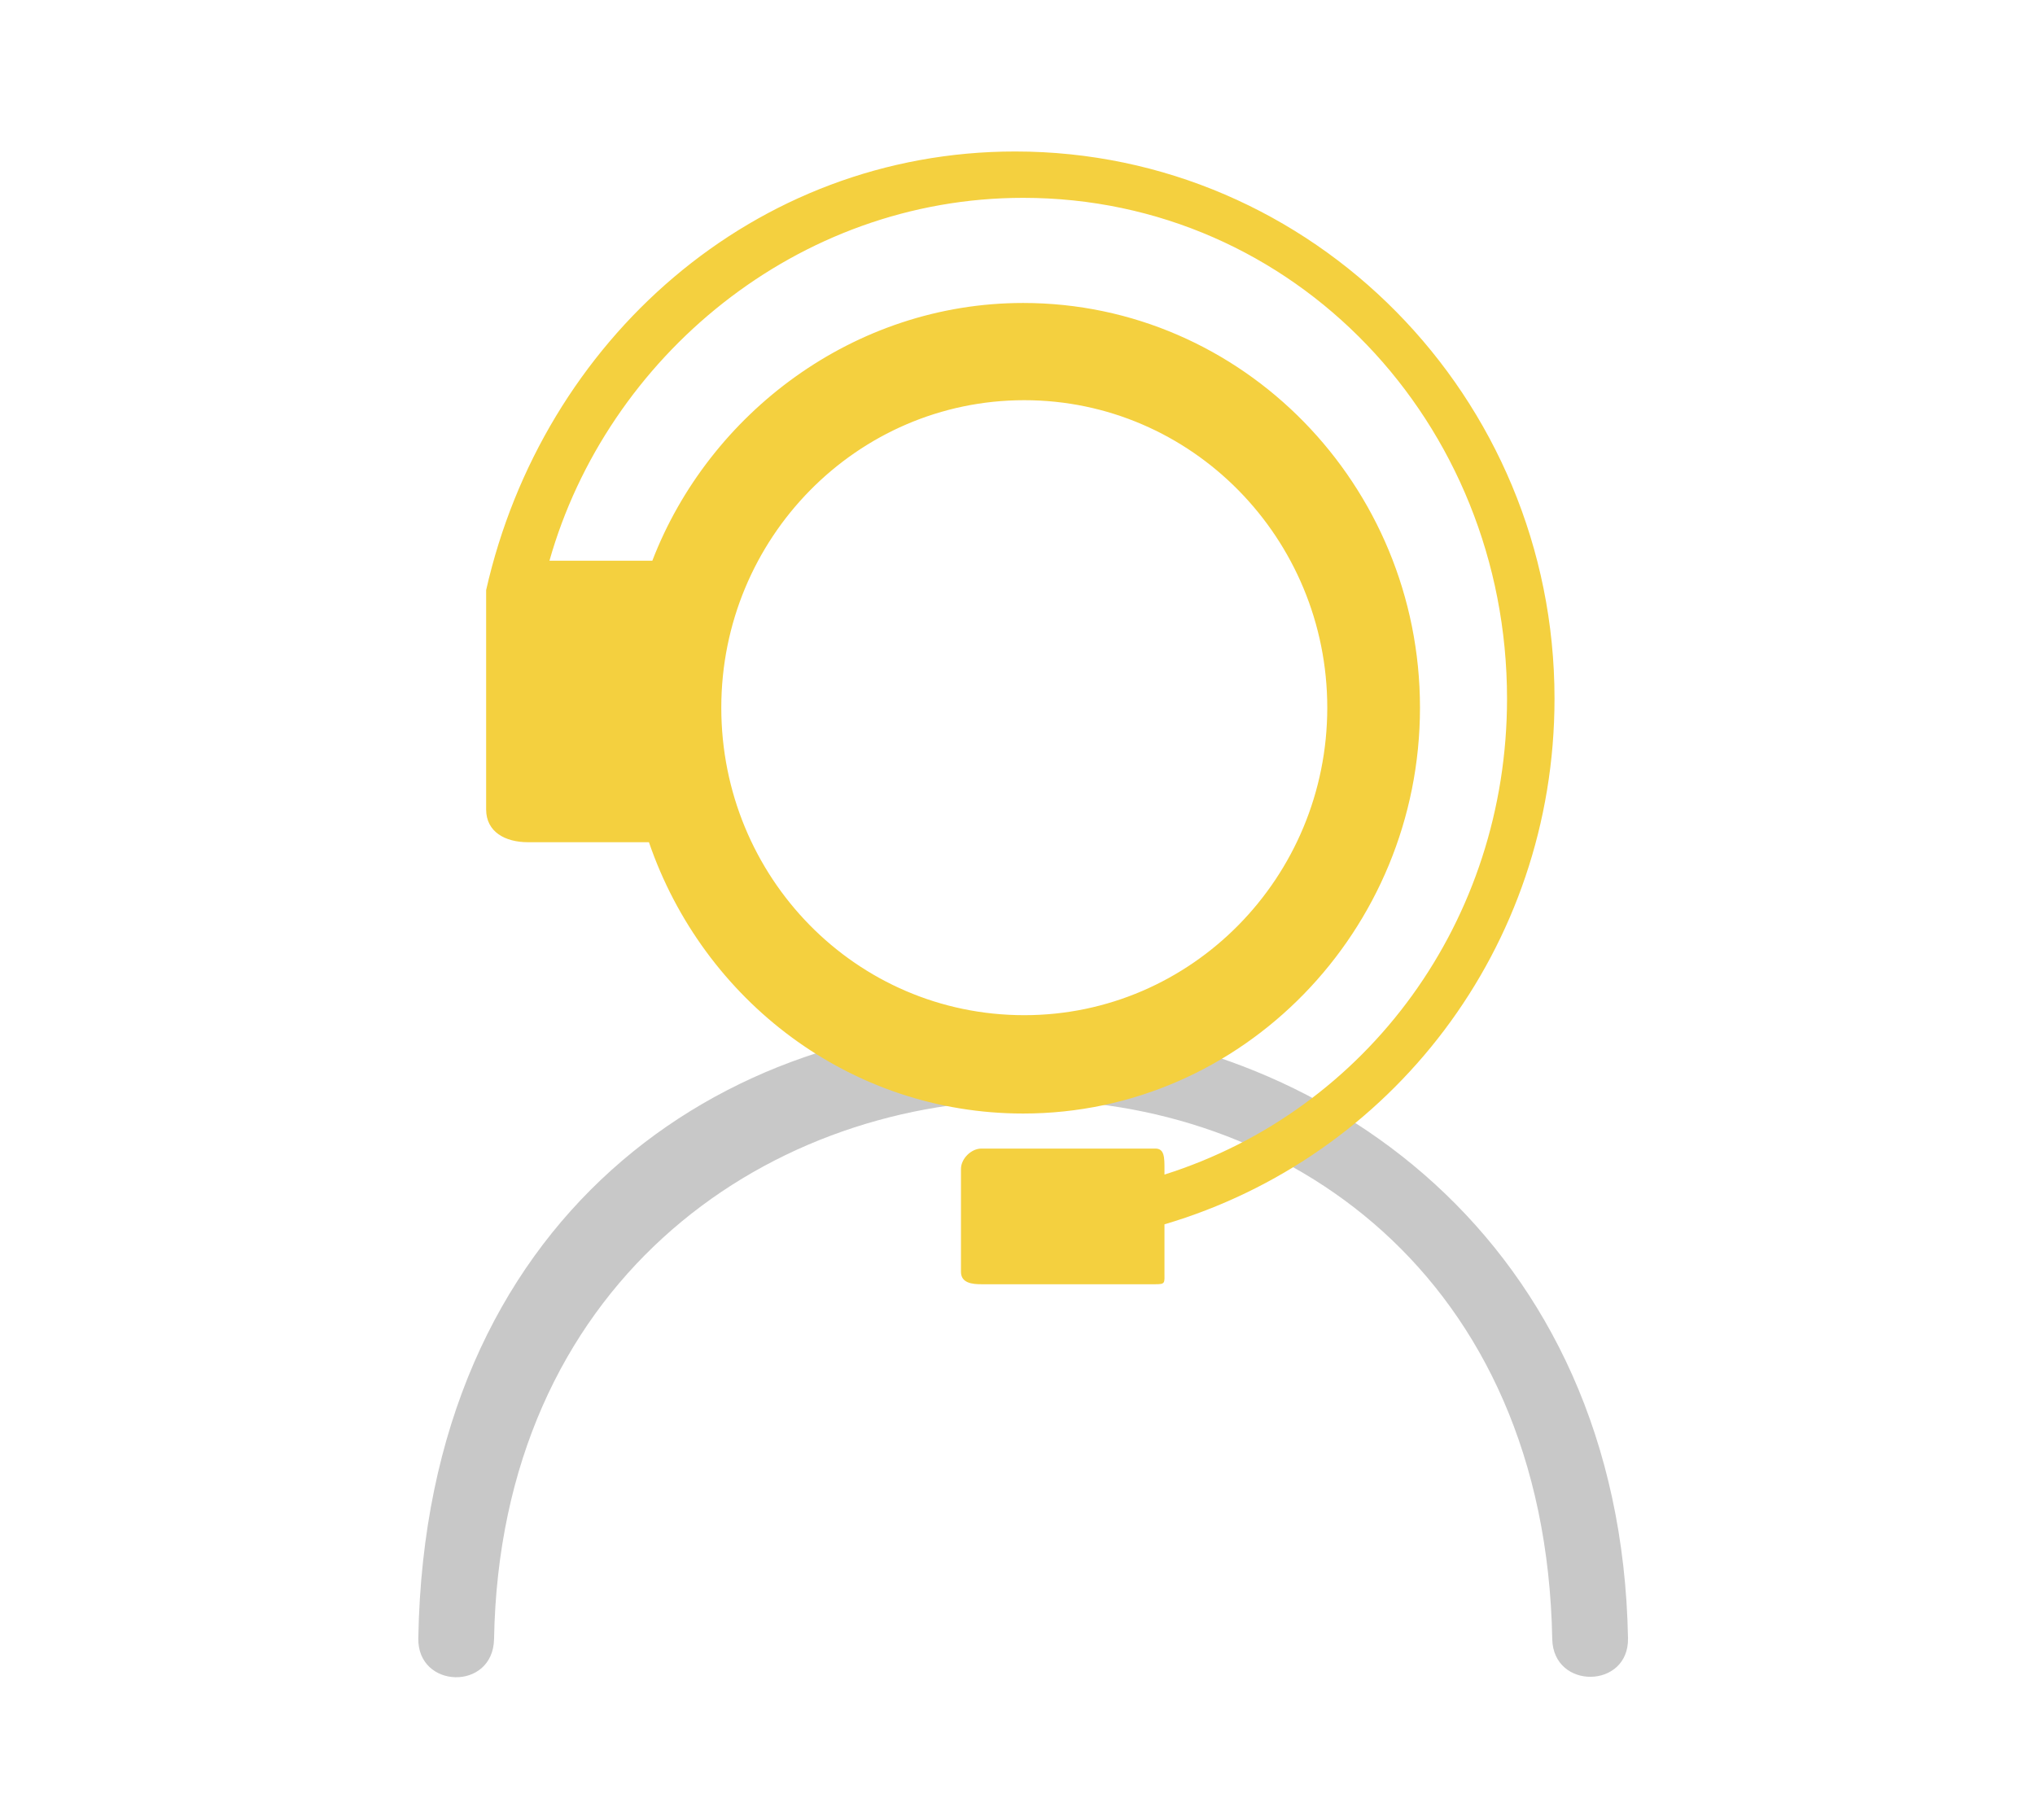 <?xml version="1.0" encoding="utf-8"?>
<!-- Generator: Adobe Illustrator 16.2.0, SVG Export Plug-In . SVG Version: 6.00 Build 0)  -->
<!DOCTYPE svg PUBLIC "-//W3C//DTD SVG 1.1//EN" "http://www.w3.org/Graphics/SVG/1.1/DTD/svg11.dtd">
<svg version="1.1" id="レイヤー_1" xmlns="http://www.w3.org/2000/svg" xmlns:xlink="http://www.w3.org/1999/xlink" x="0px"
	 y="0px" width="180px" height="161px" viewBox="0 0 180 161" enable-background="new 0 0 180 161" xml:space="preserve">
<g>
	<path fill-rule="evenodd" clip-rule="evenodd" fill="#C8C8C8" d="M43.7,145c1.1-62.6,92.4-64.6,93.6,0c0.1,4.5,6.8,4.4,6.7-0.1
		c-1.3-70.3-105.7-74.7-107,0C36.9,149.4,43.6,149.6,43.7,145z"/>
	<path fill-rule="evenodd" clip-rule="evenodd" fill="#F4D03F" d="M43,71.6c0,2,1.7,2.9,3.7,2.9h10.7c4.8,14,17.8,24,33.1,24
		c19.4,0,35.1-16.2,35.1-35.9c0-19.7-15.7-35.8-35.1-35.8c-15,0-27.8,9.8-32.8,22.8h-9.1c5.1-18,21.9-32.1,41.9-32.1
		c24,0,42.8,19.9,42.8,44.3c0,19.6-12.3,36.4-30.3,42.1v-0.5c0-1,0-1.8-0.8-1.8H86.8c-0.9,0-1.8,0.9-1.8,1.8v9.1c0,1,1,1.1,1.8,1.1
		h15.4c0.9,0,0.8-0.1,0.8-1.1v-4.2c20-5.9,34.5-24.4,34.5-46.5c0-26.7-21.4-48.4-47.7-48.4C66.7,13.4,48,30.1,43,52.2V71.6z
		 M63.8,62.6c0-15,12-27.2,26.8-27.2c14.8,0,26.8,12.2,26.8,27.2c0,15-12,27.2-26.8,27.2C75.7,89.8,63.8,77.6,63.8,62.6z"/>
</g>
</svg>
